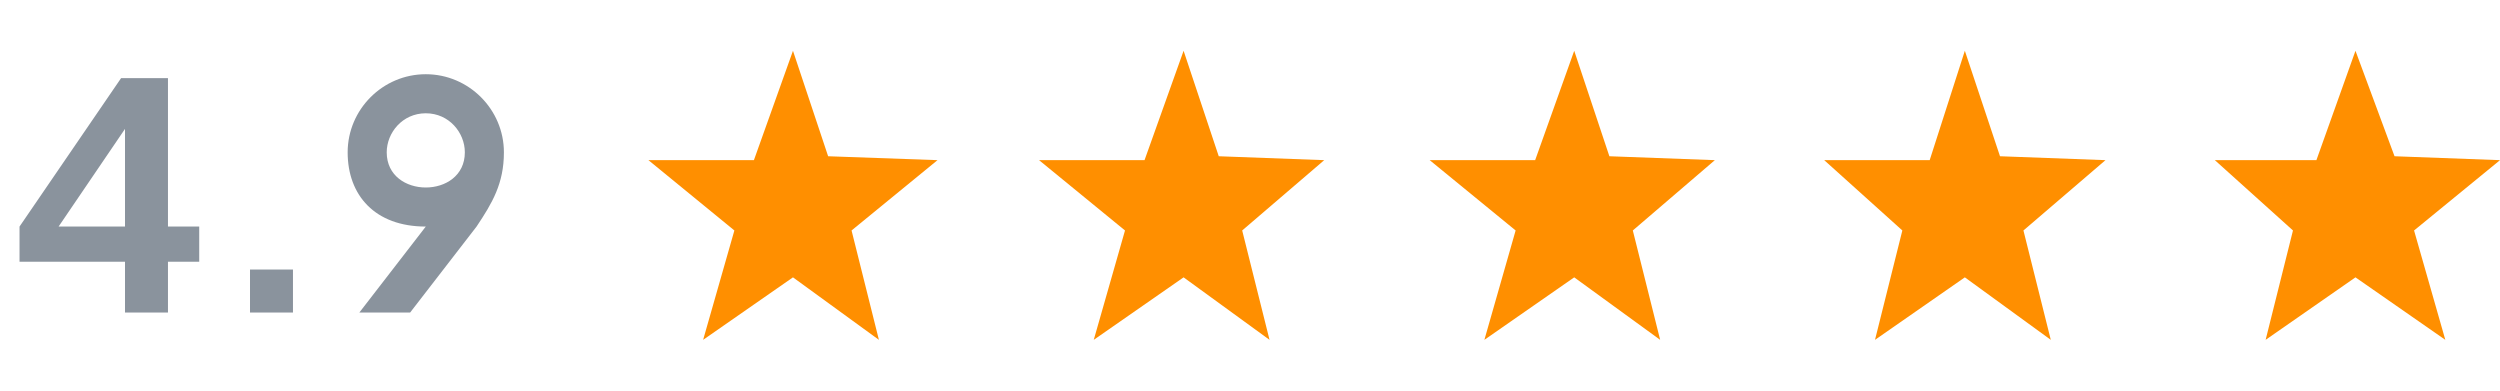 <svg xmlns="http://www.w3.org/2000/svg" viewBox="0 0 640 100"><path fill="#FF8F00" d="m303 71-23 16 8-28-22-18h27l10-28 9 27 27 1-21 18 7 28-22-16Zm300 0-23 16 7-28-20-18h26l10-28 10 27 27 1-22 18 8 28-23-16Zm-100 0-23 16 7-28-20-18h27l9-28 9 27 27 1-21 18 7 28-22-16Zm-300 0-23 16 8-28-22-18h27l10-28 9 27 28 1-22 18 7 28-22-16Zm200 0-23 16 8-28-22-18h27l10-28 9 27 27 1-21 18 7 28-22-16Z"/><path fill="#8A939D" d="M31 20 5 58v9h27v13h11V67h8v-9h-8V20H31ZM15 58l17-25v25H15Zm94 0L92 80h13l17-22c4-6 7-11 7-19 0-11-9-20-20-20s-20 9-20 20 7 19 20 19Zm0-10c-5 0-10-3-10-9 0-5 4-10 10-10s10 5 10 10c0 6-5 9-10 9ZM64 69v11h11V69H64Z"/></svg>
